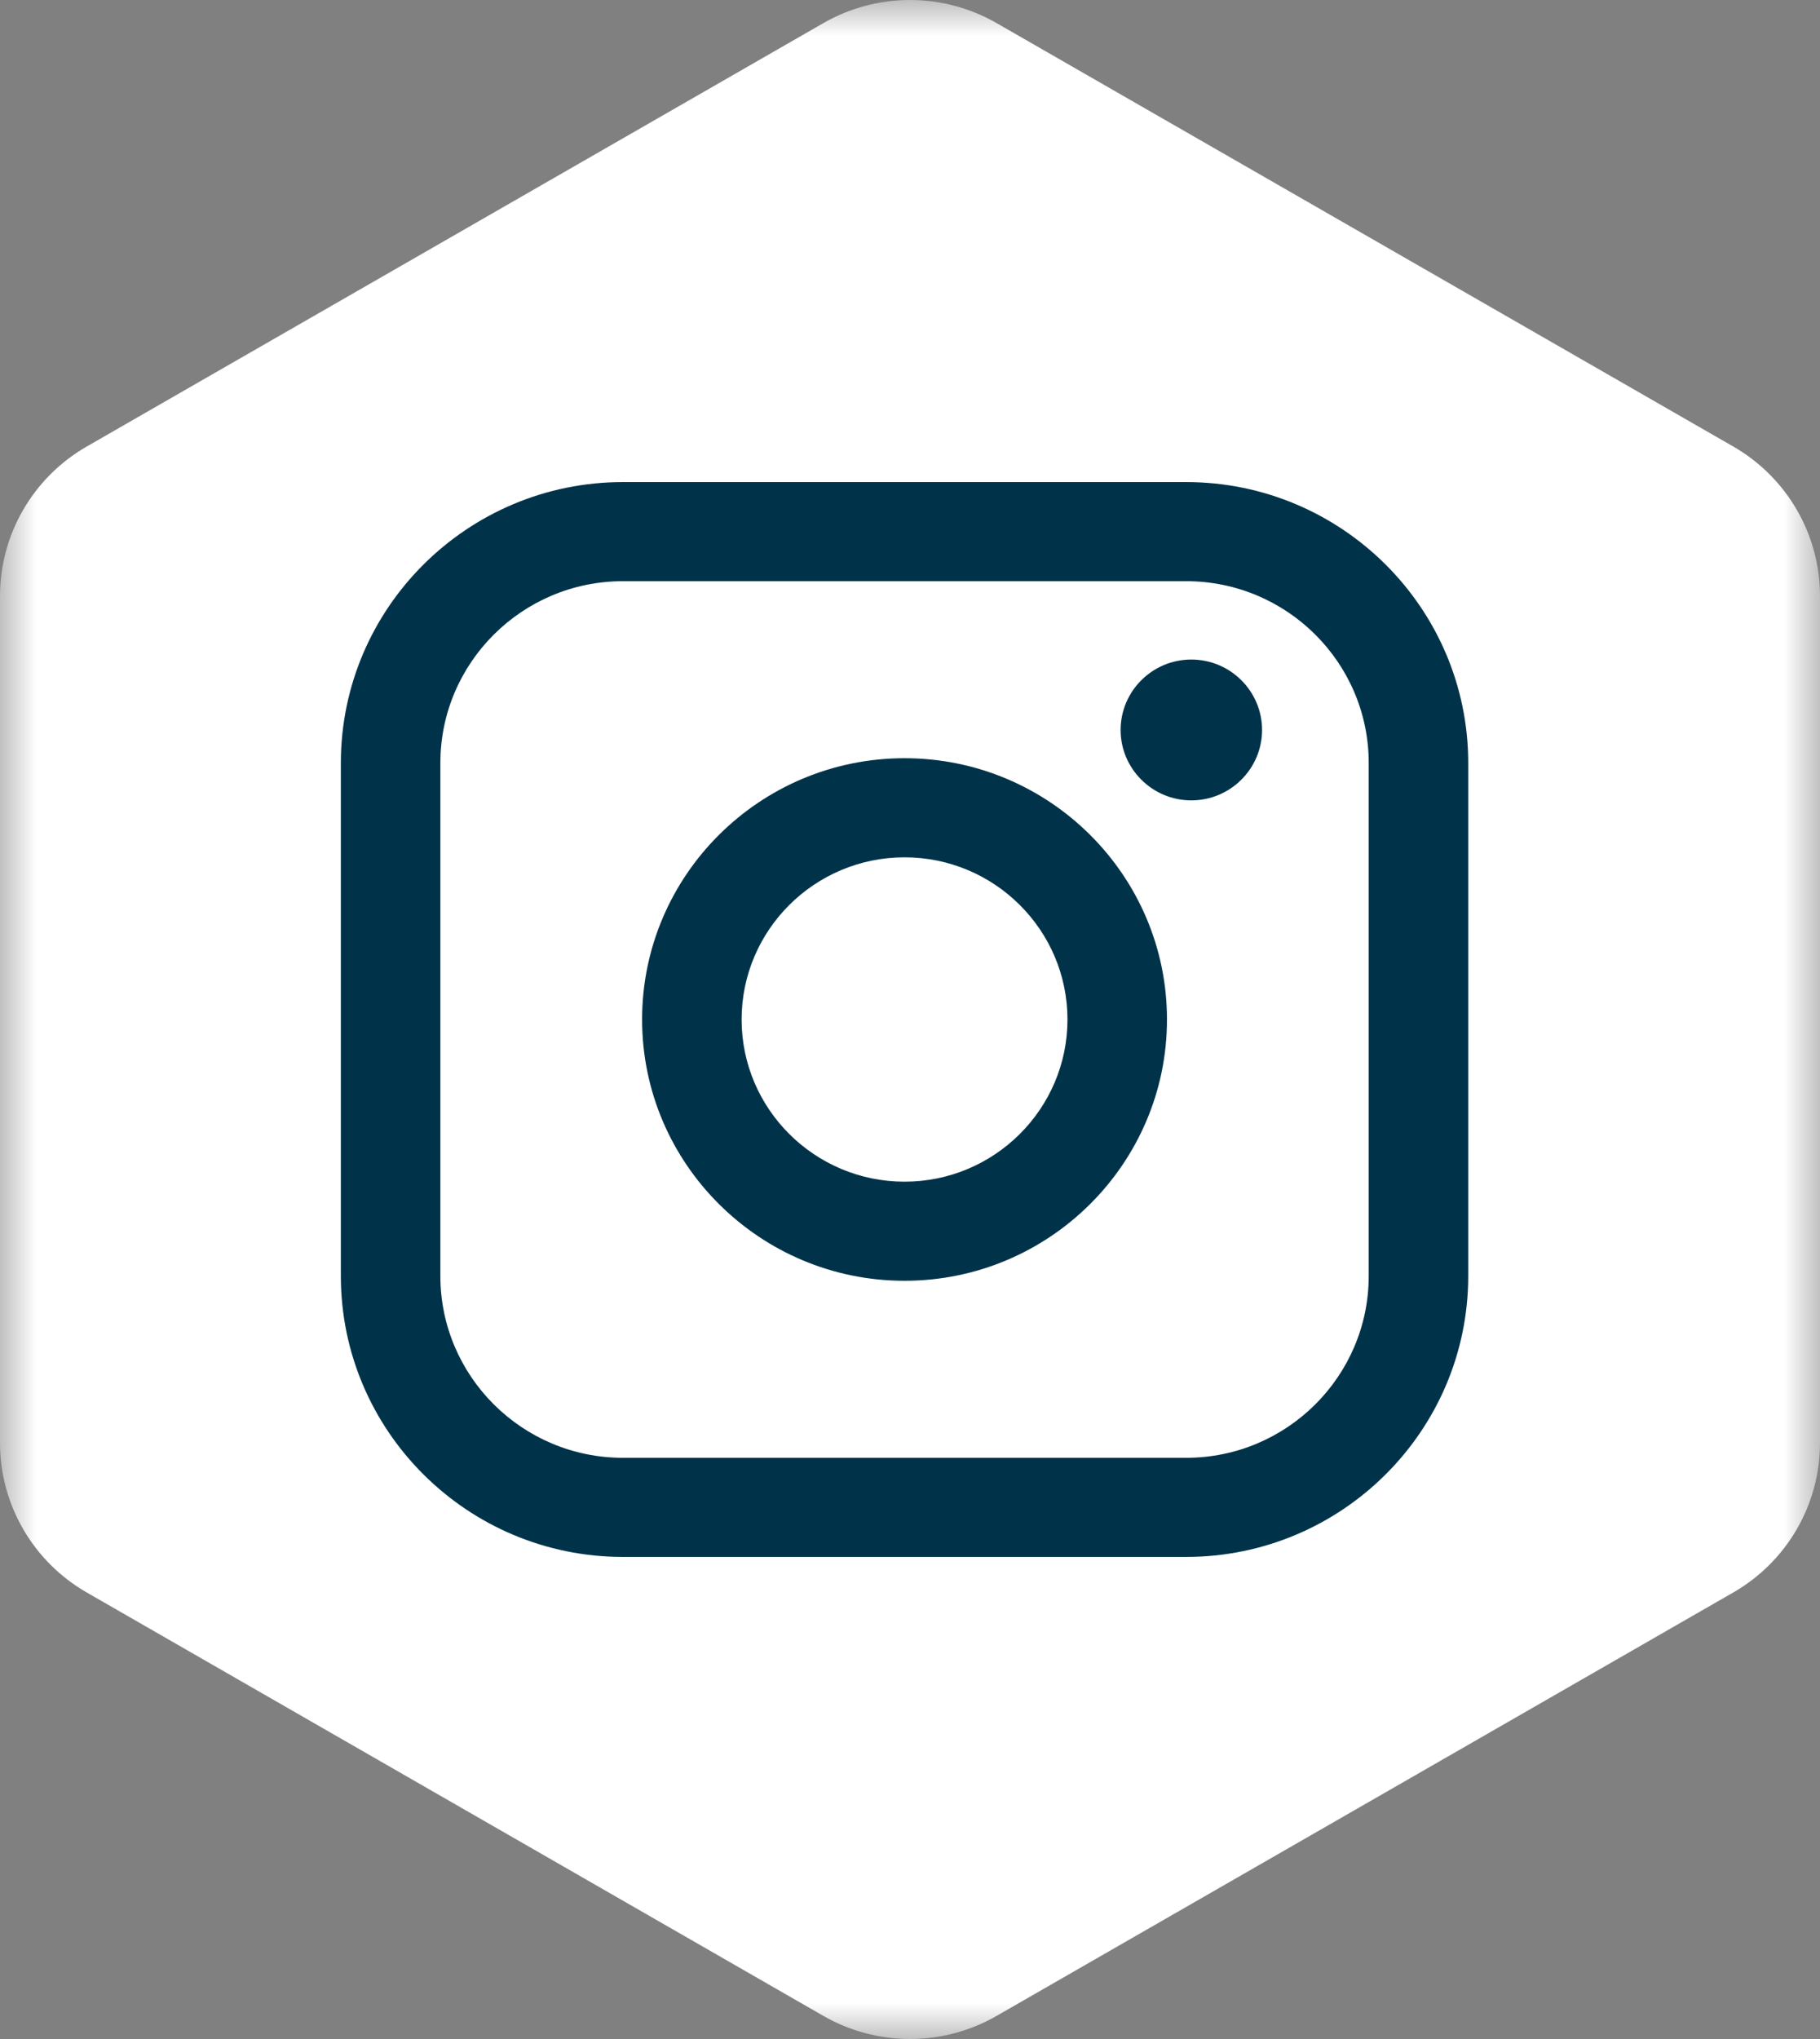 <?xml version="1.0" encoding="UTF-8"?>
<svg xmlns="http://www.w3.org/2000/svg" xmlns:xlink="http://www.w3.org/1999/xlink" width="25px" height="28px" viewBox="0 0 25 28" version="1.1">
  <rect x="0" y="0" width="25" height="28" fill="#808080" stroke="none"/>
  <title>Instagram</title>
  <defs>
    <polygon id="path-1" points="0 0 25 0 25 28 0 28"></polygon>
  </defs>
  <g id="Page-1" stroke="none" stroke-width="1" fill="none" fill-rule="evenodd">
    <g id="Basic-Interior" transform="translate(-222, -11239)">
      <g id="Footer" transform="translate(0, 11092)">
        <g id="Social-Hexagons" transform="translate(102, 147)">
          <g id="Instagram" transform="translate(120, 0)">
            <g id="Group-3">
              <mask id="mask-2" fill="white">
                <use xlink:href="#path-1"></use>
              </mask>
              <g id="Clip-2"></g>
              <path d="M25,19.815 L25,8.185 C25,7.338 24.546,6.556 23.809,6.132 L13.691,0.318 C12.954,-0.106 12.046,-0.106 11.309,0.318 L1.191,6.132 C0.454,6.556 0,7.338 0,8.185 L0,19.815 C0,20.662 0.454,21.444 1.191,21.868 L11.309,27.682 C12.046,28.106 12.954,28.106 13.691,27.682 L23.809,21.868 C24.546,21.444 25,20.662 25,19.815" id="Fill-1" fill="#FFFFFF" mask="url(#mask-2)"></path>
            </g>
            <path d="M6.049,10.478 C6.049,9.101 7.174,7.981 8.557,7.981 L16.293,7.981 C17.676,7.981 18.801,9.101 18.801,10.478 L18.801,17.522 C18.801,18.899 17.676,20.019 16.293,20.019 L8.557,20.019 C7.174,20.019 6.049,18.899 6.049,17.522 L6.049,10.478 Z M16.293,6.62 L8.557,6.62 C6.42,6.62 4.682,8.351 4.682,10.478 L4.682,17.522 C4.682,19.649 6.42,21.38 8.557,21.38 L16.293,21.38 C18.43,21.38 20.168,19.649 20.168,17.522 L20.168,10.478 C20.168,8.351 18.43,6.62 16.293,6.62 L16.293,6.62 Z" id="Fill-4" fill="#003349"></path>
            <path d="M12.425,11.773 C13.659,11.773 14.663,12.772 14.663,14 C14.663,15.228 13.659,16.227 12.425,16.227 C11.191,16.227 10.187,15.228 10.187,14 C10.187,12.772 11.191,11.773 12.425,11.773 M12.425,17.588 C14.413,17.588 16.03,15.978 16.03,14 C16.03,12.021 14.413,10.412 12.425,10.412 C10.437,10.412 8.82,12.021 8.82,14 C8.82,15.978 10.437,17.588 12.425,17.588" id="Fill-6" fill="#003349"></path>
            <path d="M16.364,10.991 C16.9,10.991 17.336,10.557 17.336,10.024 C17.336,9.491 16.9,9.057 16.364,9.057 C15.829,9.057 15.393,9.491 15.393,10.024 C15.393,10.557 15.829,10.991 16.364,10.991" id="Fill-8" fill="#003349"></path>
          </g>
        </g>
      </g>
    </g>
  </g>
</svg>
